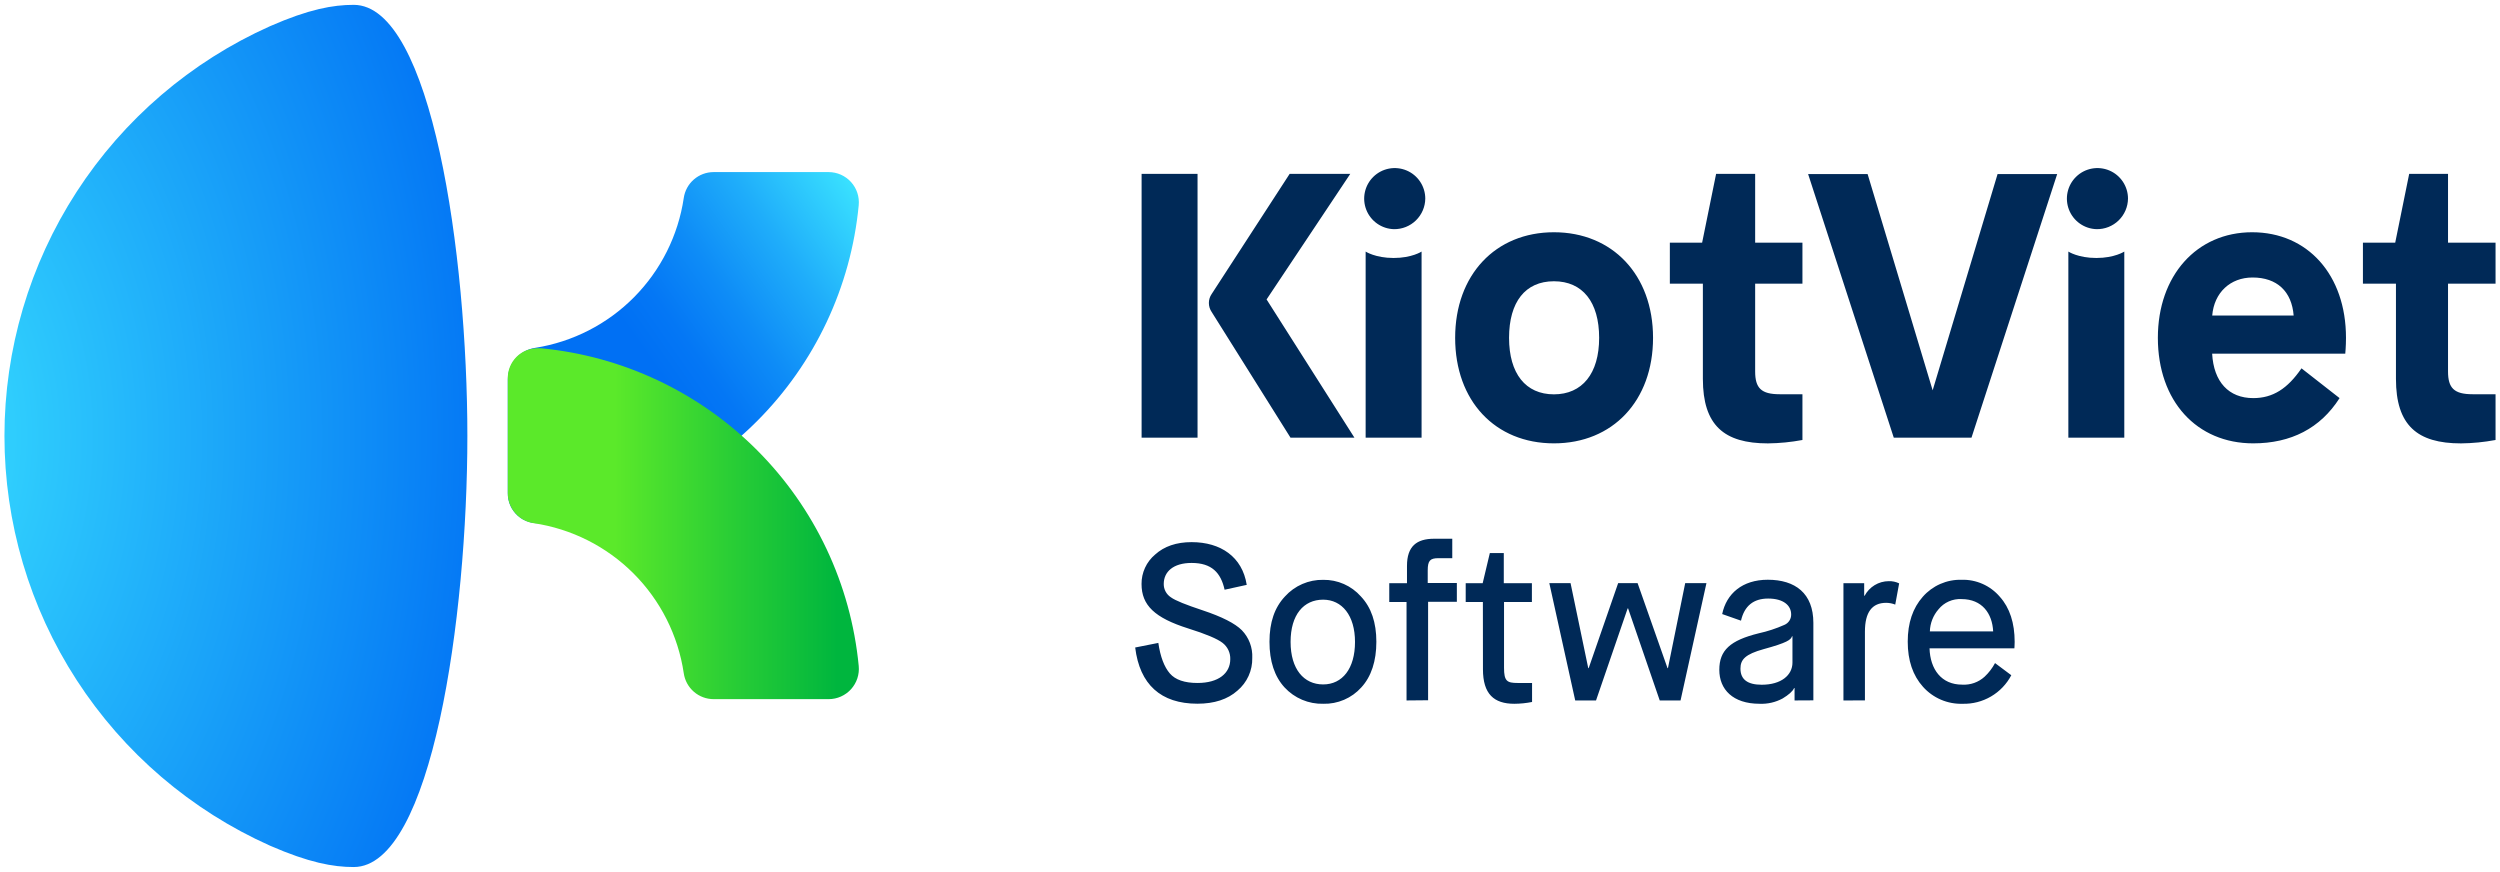 <svg width="281" height="98" viewBox="0 0 281 98" fill="none" xmlns="http://www.w3.org/2000/svg">
<path d="M80.209 19.343C79.393 19.344 78.605 19.639 77.989 20.174C77.373 20.708 76.971 21.447 76.855 22.254C76.227 26.472 74.269 30.378 71.268 33.407C68.267 36.436 64.378 38.428 60.167 39.095C59.311 39.22 58.529 39.648 57.962 40.3C57.395 40.953 57.081 41.787 57.076 42.651V55.41C57.067 55.887 57.161 56.36 57.35 56.798C57.54 57.236 57.821 57.628 58.175 57.948C58.529 58.268 58.948 58.509 59.403 58.653C59.857 58.798 60.338 58.843 60.812 58.786C69.984 57.906 78.564 53.861 85.079 47.346C91.594 40.831 95.639 32.251 96.519 23.078C96.566 22.607 96.514 22.131 96.366 21.681C96.218 21.23 95.977 20.816 95.66 20.465C95.342 20.113 94.954 19.831 94.522 19.638C94.089 19.445 93.621 19.345 93.147 19.343H80.209Z" fill="url(#paint0_linear_1969_3714)"/>
<path d="M57.076 42.518V55.452C57.077 56.267 57.372 57.055 57.907 57.671C58.441 58.287 59.18 58.69 59.987 58.806C64.236 59.438 68.168 61.418 71.205 64.455C74.242 67.492 76.223 71.425 76.855 75.673C76.972 76.48 77.374 77.219 77.99 77.753C78.606 78.288 79.394 78.583 80.209 78.584H93.147C93.621 78.583 94.089 78.483 94.522 78.289C94.955 78.096 95.342 77.815 95.66 77.463C95.977 77.112 96.218 76.697 96.366 76.247C96.514 75.797 96.566 75.321 96.52 74.849C95.638 65.678 91.593 57.099 85.078 50.584C78.562 44.069 69.983 40.025 60.812 39.145C60.693 39.145 60.575 39.145 60.457 39.145C60.01 39.138 59.566 39.221 59.152 39.389C58.738 39.557 58.362 39.806 58.046 40.123C57.731 40.44 57.482 40.816 57.316 41.231C57.149 41.646 57.068 42.09 57.076 42.537" fill="url(#paint1_linear_1969_3714)"/>
<path d="M30.35 2.945C21.46 6.922 13.912 13.387 8.615 21.559C3.318 29.731 0.5 39.261 0.5 49C0.5 58.739 3.318 68.269 8.615 76.441C13.912 84.614 21.46 91.078 30.35 95.055C34.726 96.963 37.438 97.455 39.755 97.455C48.53 97.455 52.532 69.367 52.532 49C52.532 28.634 48.518 0.545 39.755 0.545C37.438 0.545 34.726 1.026 30.35 2.945" fill="url(#paint2_radial_1969_3714)"/>
<path fill-rule="evenodd" clip-rule="evenodd" d="M156.68 25.758C156.005 25.741 155.35 25.525 154.797 25.137C154.244 24.75 153.817 24.207 153.571 23.579C153.324 22.95 153.268 22.262 153.411 21.602C153.553 20.942 153.887 20.338 154.37 19.867C154.854 19.395 155.466 19.077 156.129 18.951C156.793 18.826 157.479 18.899 158.101 19.161C158.723 19.423 159.255 19.863 159.628 20.426C160.002 20.989 160.201 21.649 160.201 22.324C160.196 22.781 160.1 23.232 159.92 23.652C159.74 24.072 159.479 24.452 159.152 24.771C158.825 25.09 158.439 25.341 158.014 25.511C157.59 25.68 157.137 25.764 156.68 25.758ZM153.498 49.196V28.276C153.498 28.276 154.585 28.997 156.642 28.997C158.698 28.997 159.785 28.276 159.785 28.276V49.196H153.498ZM232.483 28.276V49.196H238.771V28.276C238.771 28.276 237.684 28.997 235.627 28.997C233.571 28.997 232.483 28.276 232.483 28.276ZM235.665 25.758C234.99 25.741 234.335 25.525 233.782 25.137C233.229 24.75 232.803 24.207 232.556 23.579C232.31 22.95 232.254 22.262 232.396 21.602C232.538 20.942 232.872 20.338 233.356 19.867C233.839 19.395 234.451 19.077 235.115 18.951C235.778 18.826 236.464 18.899 237.087 19.161C237.709 19.423 238.24 19.863 238.614 20.426C238.987 20.989 239.187 21.649 239.187 22.324C239.181 22.781 239.086 23.232 238.906 23.652C238.726 24.072 238.465 24.452 238.138 24.771C237.811 25.09 237.424 25.341 237 25.511C236.576 25.68 236.122 25.764 235.665 25.758ZM221.594 49.196L231.228 19.562H224.528L217.23 43.873L209.919 19.562H203.231L212.861 49.196H221.594ZM163.559 37.971C163.559 30.893 168.091 26.105 174.661 26.105C181.232 26.105 185.802 30.893 185.802 37.971C185.802 45.048 181.27 49.833 174.661 49.833C168.053 49.833 163.559 45.064 163.559 37.971ZM179.744 37.971C179.744 33.946 177.882 31.614 174.661 31.614C171.441 31.614 169.618 33.946 169.618 37.971C169.618 41.996 171.483 44.324 174.661 44.324C177.84 44.324 179.744 41.992 179.744 37.971ZM197.279 41.752V31.886H202.594V27.276H197.279V19.539H192.891L191.319 27.276H187.691V31.886H191.403V42.588C191.403 47.803 193.784 49.837 198.71 49.837C200.013 49.823 201.313 49.695 202.594 49.455V44.312H200.034C197.962 44.312 197.279 43.621 197.279 41.752ZM275.158 31.886V41.752C275.158 43.621 275.841 44.312 277.917 44.312H280.5V49.455C279.217 49.695 277.916 49.823 276.612 49.837C271.69 49.837 269.305 47.803 269.305 42.588V31.886H265.593V27.276H269.222L270.793 19.539H275.158V27.276H280.5V31.886H275.158ZM253.14 26.105C246.909 26.105 242.544 30.977 242.544 37.971C242.544 45.087 246.909 49.833 253.266 49.833C257.501 49.833 260.809 48.139 262.968 44.747L258.687 41.401C257.119 43.69 255.467 44.747 253.266 44.747C250.511 44.747 248.817 42.927 248.645 39.749H263.609C263.609 39.749 263.689 38.917 263.689 37.971C263.689 30.882 259.37 26.105 253.14 26.105ZM253.189 31.191C255.94 31.191 257.596 32.759 257.806 35.468H248.653C248.867 32.885 250.686 31.191 253.189 31.191ZM134.604 19.539H128.316V49.196H134.604V19.539ZM145.054 49.196H152.239L142.364 33.656L151.773 19.539H144.959L136.184 33.057C135.981 33.352 135.875 33.702 135.878 34.06C135.879 34.417 135.986 34.765 136.187 35.06L145.054 49.196ZM130.197 72.263C130.422 73.832 130.869 74.976 131.491 75.697C132.113 76.418 133.158 76.766 134.6 76.766C136.966 76.766 138.282 75.671 138.282 74.095C138.294 73.741 138.221 73.39 138.07 73.07C137.918 72.75 137.693 72.471 137.412 72.256C136.84 71.809 135.546 71.26 133.559 70.638C129.778 69.444 128.309 68.028 128.309 65.64C128.304 65.01 128.438 64.387 128.702 63.815C128.965 63.243 129.352 62.737 129.835 62.332C130.854 61.409 132.223 60.936 133.936 60.936C137.198 60.936 139.636 62.58 140.132 65.739L137.645 66.285C137.221 64.377 136.203 63.275 133.936 63.275C131.872 63.275 130.804 64.27 130.804 65.64C130.801 65.936 130.872 66.227 131.012 66.488C131.151 66.749 131.354 66.97 131.601 67.132C132.12 67.513 133.314 67.979 135.18 68.601C137.347 69.323 138.815 70.068 139.583 70.837C139.98 71.248 140.288 71.736 140.49 72.27C140.691 72.805 140.781 73.375 140.754 73.946C140.77 74.646 140.629 75.34 140.34 75.977C140.051 76.614 139.623 77.178 139.087 77.628C137.992 78.601 136.5 79.097 134.585 79.097C130.48 79.097 128.099 76.933 127.595 72.779L130.197 72.263ZM142.689 72.138C142.689 74.328 143.261 76.044 144.383 77.265C144.936 77.864 145.61 78.338 146.361 78.655C147.112 78.972 147.921 79.126 148.736 79.104C149.54 79.126 150.338 78.972 151.077 78.655C151.815 78.338 152.476 77.863 153.013 77.265C154.135 76.044 154.703 74.301 154.703 72.138C154.703 69.974 154.135 68.284 152.964 67.04C152.435 66.443 151.783 65.967 151.054 65.645C150.324 65.323 149.534 65.163 148.736 65.174C147.927 65.159 147.124 65.318 146.382 65.64C145.639 65.962 144.974 66.439 144.432 67.04C143.261 68.284 142.689 69.948 142.689 72.138ZM148.721 67.403C150.835 67.403 152.303 69.169 152.303 72.153C152.303 75.148 150.888 76.93 148.721 76.93C146.554 76.93 145.062 75.213 145.062 72.153C145.062 69.093 146.531 67.403 148.721 67.403ZM158.095 78.731V67.666H156.153V65.552H158.145V63.606C158.145 61.393 159.24 60.554 161.197 60.554H163.235V62.74H161.67C160.747 62.74 160.476 63.015 160.476 64.11V65.529H163.75V67.643H160.518V78.708L158.095 78.731ZM184.066 65.545H181.88L178.568 75.098H178.519L176.531 65.545H174.143L177.054 78.731H179.393L182.948 68.383H182.998L186.554 78.731H188.893L191.804 65.545H189.416L187.477 75.098H187.428L184.066 65.545ZM201.709 78.731V77.338H201.659C201.487 77.719 201.037 78.101 200.366 78.509C199.573 78.937 198.679 79.143 197.779 79.104C194.769 79.104 193.25 77.487 193.25 75.289C193.25 73.091 194.471 71.977 197.68 71.184C198.67 70.966 199.637 70.649 200.564 70.237C200.793 70.141 200.988 69.978 201.124 69.77C201.26 69.562 201.331 69.319 201.327 69.07C201.327 68.047 200.457 67.277 198.74 67.277C197.1 67.277 196.07 68.097 195.688 69.764L193.574 69.02C194.047 66.731 195.837 65.163 198.698 65.163C201.785 65.163 203.822 66.689 203.822 70.012V78.719L201.709 78.731ZM195.627 75.148C195.627 76.369 196.421 76.964 198.015 76.964C200.228 76.964 201.472 75.873 201.472 74.476V71.516H201.423C201.297 71.916 200.873 72.241 198.237 72.962C196.173 73.534 195.627 74.129 195.627 75.148ZM164.745 67.662H166.676L166.684 75.228C166.684 78.013 167.92 79.105 170.209 79.105C170.879 79.102 171.547 79.034 172.204 78.902V76.766H170.579C169.385 76.766 169.053 76.556 169.053 75.064V67.662H172.185V65.549H169.026V62.161H167.458L166.653 65.549H164.745V67.662ZM226.07 75.896C225.549 76.888 224.76 77.715 223.793 78.282C222.826 78.85 221.719 79.134 220.599 79.105C219.762 79.131 218.93 78.975 218.161 78.645C217.391 78.315 216.704 77.821 216.146 77.197C215.001 75.925 214.429 74.234 214.429 72.122C214.429 70.009 215.001 68.341 216.123 67.075C216.665 66.457 217.335 65.966 218.087 65.636C218.84 65.306 219.655 65.146 220.476 65.167C221.291 65.143 222.1 65.302 222.845 65.632C223.59 65.963 224.251 66.455 224.78 67.075C225.898 68.318 226.448 70.039 226.448 72.149C226.448 72.5 226.417 72.87 226.417 72.87H216.879C216.951 75.236 218.222 76.953 220.534 76.953C220.996 76.982 221.459 76.918 221.896 76.764C222.333 76.61 222.734 76.369 223.075 76.056C223.545 75.615 223.939 75.099 224.242 74.53L226.07 75.896ZM224.032 70.97C223.933 68.956 222.789 67.338 220.476 67.338C219.985 67.31 219.495 67.4 219.045 67.599C218.595 67.798 218.199 68.1 217.89 68.483C217.287 69.174 216.943 70.053 216.917 70.97H224.032ZM207.203 65.548V78.73L209.618 78.727V70.993C209.618 68.826 210.411 67.757 212.006 67.757C212.355 67.76 212.701 67.827 213.025 67.956L213.464 65.571C213.099 65.394 212.697 65.309 212.292 65.323C211.735 65.326 211.188 65.48 210.711 65.769C210.234 66.058 209.844 66.471 209.583 66.964H209.534V65.548H207.203Z" fill="#002957"/>
<defs>
<linearGradient id="paint0_linear_1969_3714" x1="56.104" y1="49" x2="96.219" y2="20.801" gradientUnits="userSpaceOnUse">
<stop stop-color="#0070F4"/>
<stop offset="0.382" stop-color="#0070F4"/>
<stop offset="0.475" stop-color="#0477F5"/>
<stop offset="0.613" stop-color="#0E8CF7"/>
<stop offset="0.78" stop-color="#1FADFA"/>
<stop offset="0.967" stop-color="#36DAFE"/>
<stop offset="1" stop-color="#3AE3FF"/>
</linearGradient>
<linearGradient id="paint1_linear_1969_3714" x1="57.073" y1="58.865" x2="96.534" y2="58.865" gradientUnits="userSpaceOnUse">
<stop stop-color="#5BE92A"/>
<stop offset="0.305" stop-color="#5BE92A"/>
<stop offset="0.632" stop-color="#2ACE35"/>
<stop offset="0.939" stop-color="#00B63E"/>
<stop offset="1" stop-color="#00B63E"/>
</linearGradient>
<radialGradient id="paint2_radial_1969_3714" cx="0" cy="0" r="1" gradientUnits="userSpaceOnUse" gradientTransform="translate(-11.989 49.015) scale(70.64 102.349)">
<stop stop-color="#3AE3FF"/>
<stop offset="1" stop-color="#0070F4"/>
</radialGradient>
</defs>
</svg>
